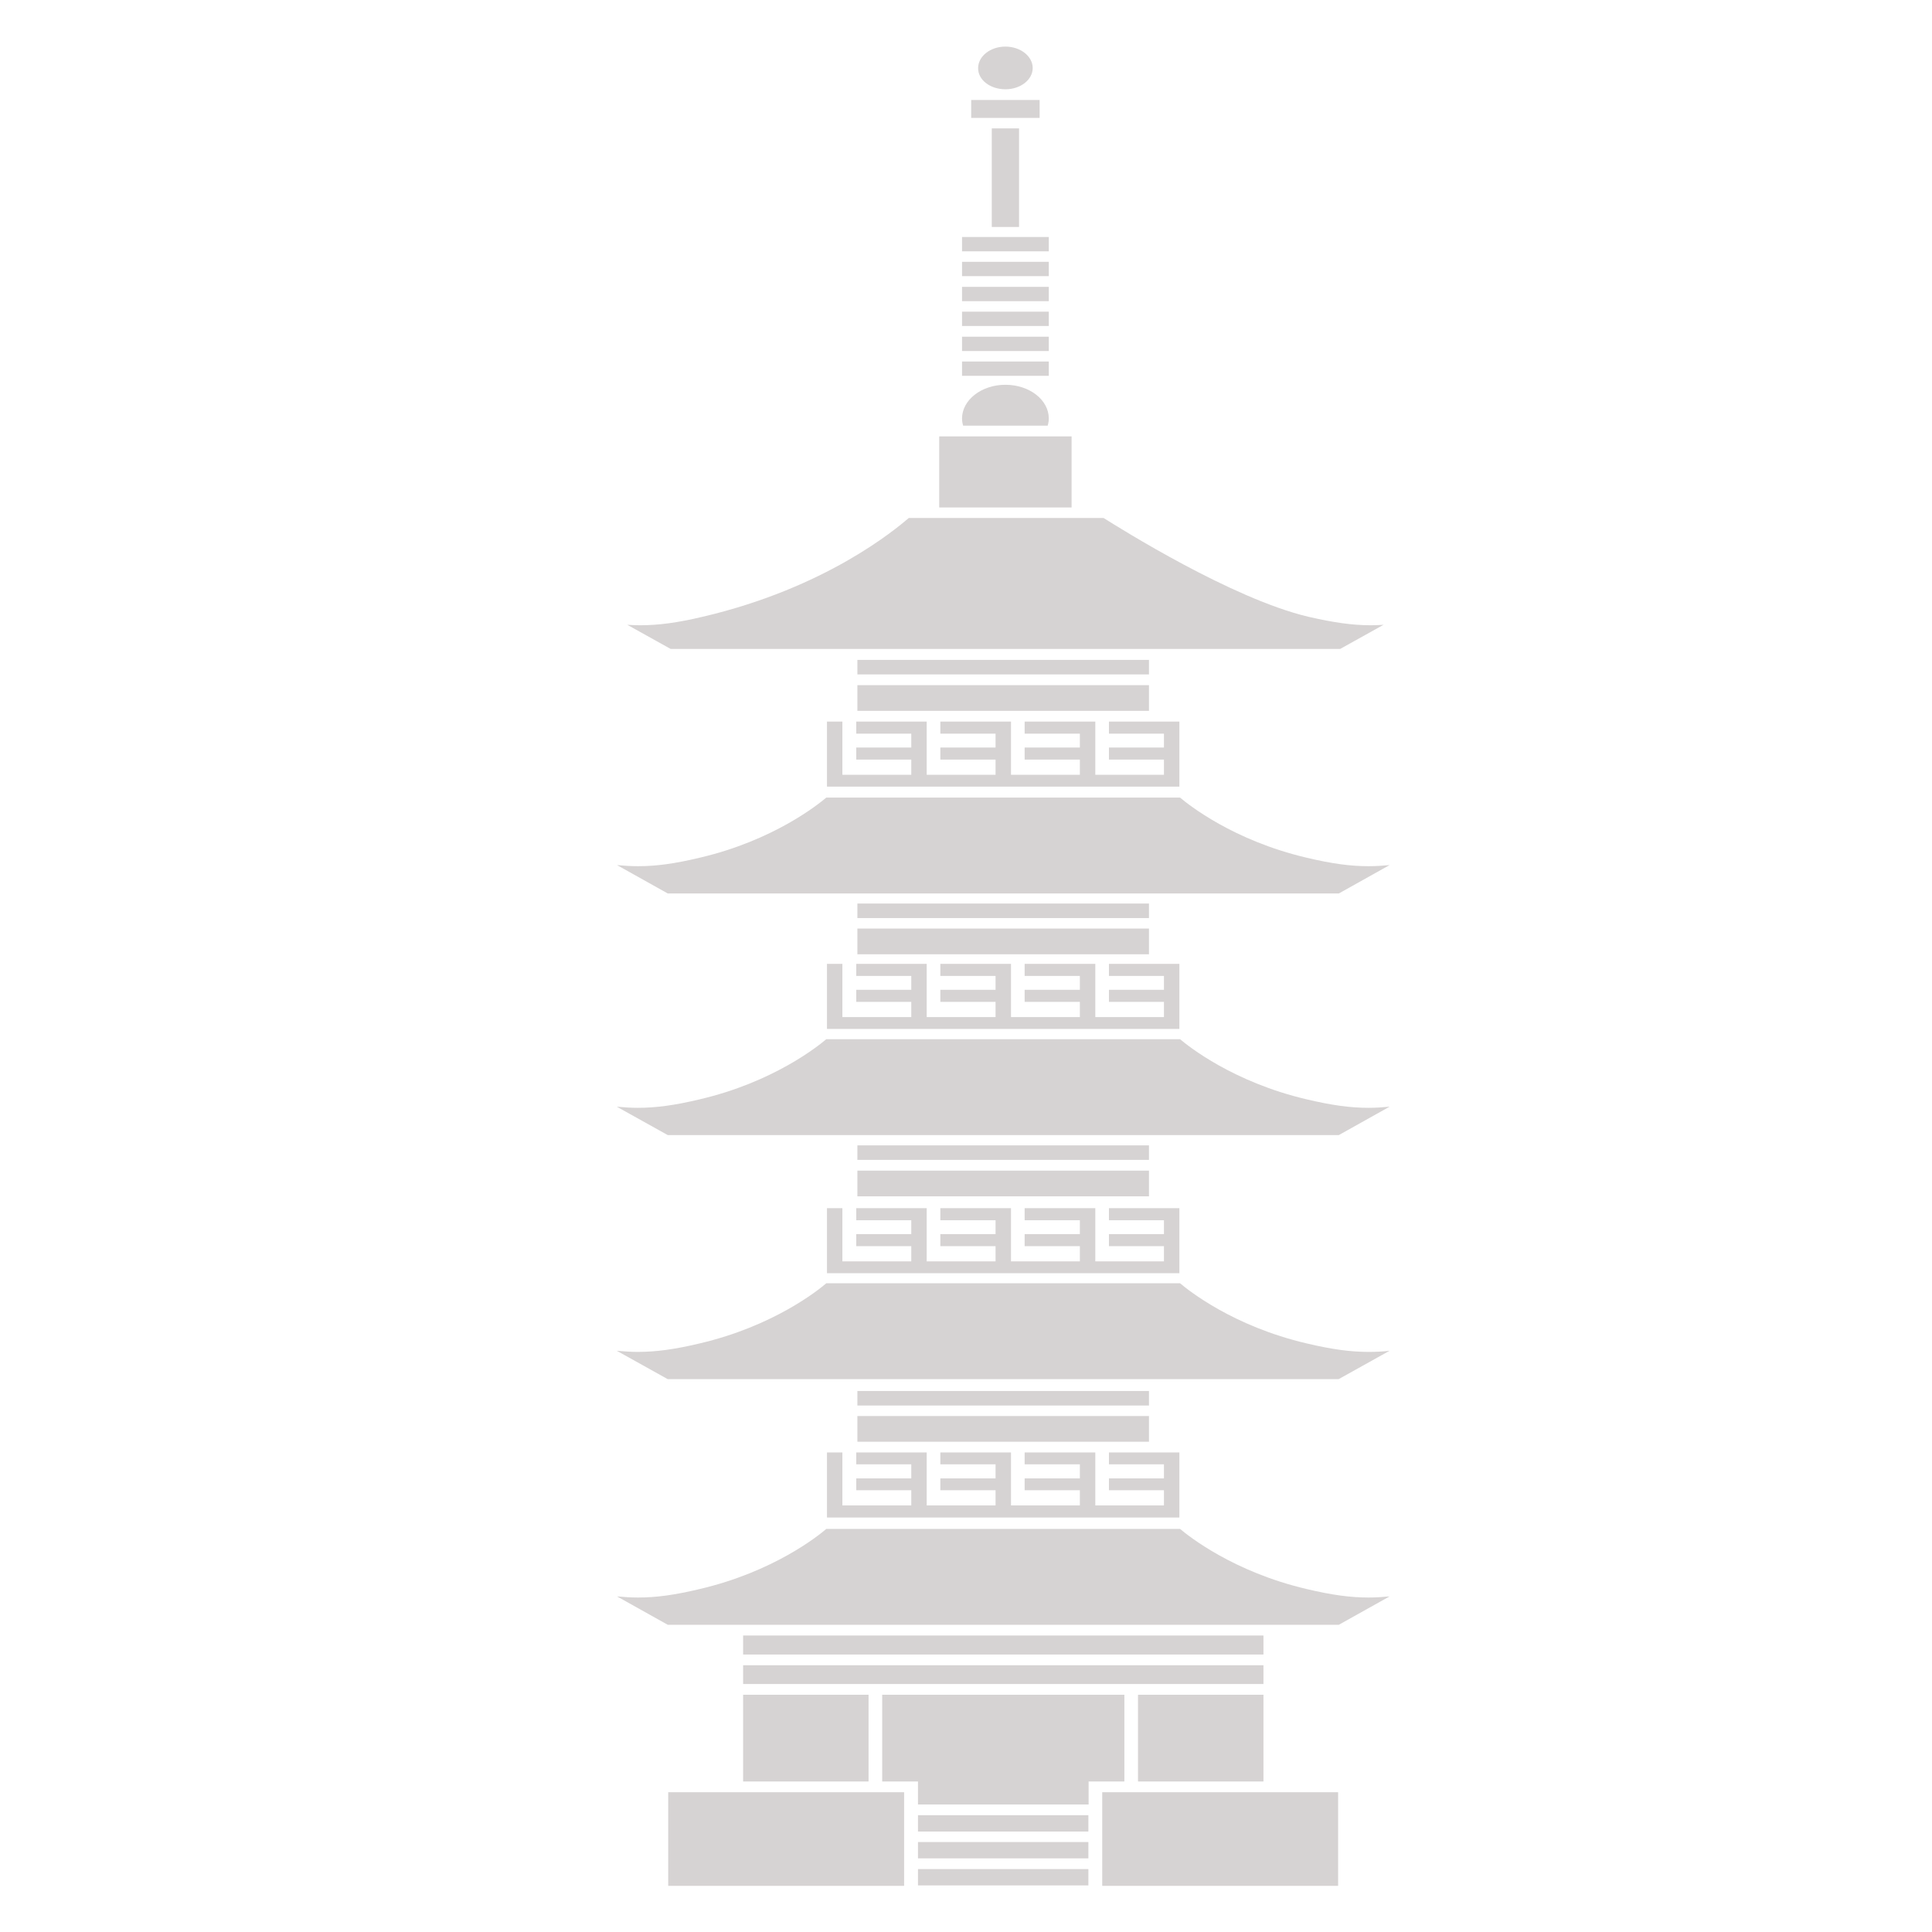 <svg xmlns="http://www.w3.org/2000/svg" xmlns:xlink="http://www.w3.org/1999/xlink" width="500" zoomAndPan="magnify" viewBox="0 0 375 375" height="500" preserveAspectRatio="xMidYMid meet" version="1.0"><defs><clipPath id="ec4db06887"><path d="M 189 9.043 L 201 9.043 L 201 18 L 189 18 Z M 189 9.043 " clip-rule="nonzero"/></clipPath><clipPath id="2768cdc8e7"><path d="M 129 347 L 176 347 L 176 366.043 L 129 366.043 Z M 129 347 " clip-rule="nonzero"/></clipPath><clipPath id="e276636a9d"><path d="M 213 347 L 260 347 L 260 366.043 L 213 366.043 Z M 213 347 " clip-rule="nonzero"/></clipPath><clipPath id="8d59657a8e"><path d="M 119.715 296 L 269.715 296 L 269.715 316 L 119.715 316 Z M 119.715 296 " clip-rule="nonzero"/></clipPath><clipPath id="a020484851"><path d="M 119.715 249 L 269.715 249 L 269.715 268 L 119.715 268 Z M 119.715 249 " clip-rule="nonzero"/></clipPath><clipPath id="7b06e07fd1"><path d="M 119.715 201 L 269.715 201 L 269.715 221 L 119.715 221 Z M 119.715 201 " clip-rule="nonzero"/></clipPath><clipPath id="0106d6d9c6"><path d="M 119.715 154 L 269.715 154 L 269.715 174 L 119.715 174 Z M 119.715 154 " clip-rule="nonzero"/></clipPath></defs><path fill="#d6d3d3" d="M 203.57 81.234 C 203.57 77.59 199.793 74.684 195.148 74.684 C 190.504 74.684 186.73 77.633 186.73 81.234 C 186.73 81.711 186.816 82.188 186.945 82.621 L 203.352 82.621 C 203.484 82.188 203.57 81.711 203.57 81.234 Z M 203.57 81.234 " fill-opacity="1" fill-rule="nonzero"/><path fill="#d6d3d3" d="M 136.383 119.715 C 131.434 120.887 127.789 121.363 124.23 121.363 C 123.406 121.363 122.582 121.32 121.758 121.273 L 130.176 125.961 L 260.121 125.961 L 268.543 121.273 C 267.719 121.32 266.895 121.363 266.07 121.363 C 262.512 121.363 258.863 120.84 253.961 119.715 C 239.074 116.199 217.328 102.492 214.203 100.539 L 176.398 100.539 C 173.797 102.75 160.34 114.117 136.383 119.715 Z M 136.383 119.715 " fill-opacity="1" fill-rule="nonzero"/><path fill="#d6d3d3" d="M 182.301 84.703 L 207.996 84.703 L 207.996 98.5 L 182.301 98.5 Z M 182.301 84.703 " fill-opacity="1" fill-rule="nonzero"/><path fill="#d6d3d3" d="M 186.73 70.172 L 203.57 70.172 L 203.57 72.945 L 186.73 72.945 Z M 186.73 70.172 " fill-opacity="1" fill-rule="nonzero"/><path fill="#d6d3d3" d="M 186.73 65.355 L 203.57 65.355 L 203.57 68.133 L 186.73 68.133 Z M 186.73 65.355 " fill-opacity="1" fill-rule="nonzero"/><path fill="#d6d3d3" d="M 186.73 60.496 L 203.57 60.496 L 203.57 63.273 L 186.73 63.273 Z M 186.73 60.496 " fill-opacity="1" fill-rule="nonzero"/><path fill="#d6d3d3" d="M 186.73 55.68 L 203.57 55.68 L 203.57 58.457 L 186.73 58.457 Z M 186.73 55.68 " fill-opacity="1" fill-rule="nonzero"/><path fill="#d6d3d3" d="M 186.73 50.82 L 203.57 50.82 L 203.57 53.598 L 186.73 53.598 Z M 186.73 50.82 " fill-opacity="1" fill-rule="nonzero"/><path fill="#d6d3d3" d="M 186.73 46.004 L 203.57 46.004 L 203.57 48.781 L 186.73 48.781 Z M 186.73 46.004 " fill-opacity="1" fill-rule="nonzero"/><path fill="#d6d3d3" d="M 197.797 44.055 L 197.797 24.922 L 192.504 24.922 L 192.504 44.055 Z M 197.797 44.055 " fill-opacity="1" fill-rule="nonzero"/><path fill="#d6d3d3" d="M 188.508 19.41 L 201.789 19.41 L 201.789 22.883 L 188.508 22.883 Z M 188.508 19.41 " fill-opacity="1" fill-rule="nonzero"/><g clip-path="url(#ec4db06887)"><path fill="#d6d3d3" d="M 195.148 17.328 C 198.102 17.328 200.445 15.465 200.445 13.207 C 200.445 10.91 198.059 9.043 195.148 9.043 C 192.242 9.043 189.855 10.91 189.855 13.207 C 189.812 15.508 192.199 17.328 195.148 17.328 Z M 195.148 17.328 " fill-opacity="1" fill-rule="nonzero"/></g><path fill="#d6d3d3" d="M 144.238 323.223 L 245.234 323.223 L 245.234 326.867 L 144.238 326.867 Z M 144.238 323.223 " fill-opacity="1" fill-rule="nonzero"/><path fill="#d6d3d3" d="M 171.234 328.949 L 171.234 345.785 L 178.18 345.785 L 178.18 350.25 L 211.297 350.25 L 211.297 345.785 L 218.238 345.785 L 218.238 328.949 Z M 171.234 328.949 " fill-opacity="1" fill-rule="nonzero"/><path fill="#d6d3d3" d="M 144.238 328.949 L 168.586 328.949 L 168.586 345.785 L 144.238 345.785 Z M 144.238 328.949 " fill-opacity="1" fill-rule="nonzero"/><path fill="#d6d3d3" d="M 144.238 317.453 L 245.234 317.453 L 245.234 321.141 L 144.238 321.141 Z M 144.238 317.453 " fill-opacity="1" fill-rule="nonzero"/><path fill="#d6d3d3" d="M 220.887 328.949 L 245.234 328.949 L 245.234 345.785 L 220.887 345.785 Z M 220.887 328.949 " fill-opacity="1" fill-rule="nonzero"/><path fill="#d6d3d3" d="M 178.18 362.789 L 211.254 362.789 L 211.254 365.957 L 178.18 365.957 Z M 178.18 362.789 " fill-opacity="1" fill-rule="nonzero"/><path fill="#d6d3d3" d="M 178.18 357.539 L 211.254 357.539 L 211.254 360.707 L 178.18 360.707 Z M 178.18 357.539 " fill-opacity="1" fill-rule="nonzero"/><path fill="#d6d3d3" d="M 178.18 352.336 L 211.254 352.336 L 211.254 355.5 L 178.18 355.5 Z M 178.18 352.336 " fill-opacity="1" fill-rule="nonzero"/><g clip-path="url(#2768cdc8e7)"><path fill="#d6d3d3" d="M 129.699 347.867 L 175.488 347.867 L 175.488 366.043 L 129.699 366.043 Z M 129.699 347.867 " fill-opacity="1" fill-rule="nonzero"/></g><g clip-path="url(#e276636a9d)"><path fill="#d6d3d3" d="M 213.941 347.867 L 259.73 347.867 L 259.73 366.043 L 213.941 366.043 Z M 213.941 347.867 " fill-opacity="1" fill-rule="nonzero"/></g><g clip-path="url(#8d59657a8e)"><path fill="#d6d3d3" d="M 123.84 310.078 C 122.496 310.078 121.148 309.992 119.762 309.863 L 129.613 315.371 L 259.863 315.371 L 269.715 309.863 C 268.324 309.992 266.98 310.078 265.637 310.078 C 262.121 310.078 258.559 309.602 253.613 308.43 C 239.375 305.09 230.695 298.148 229.047 296.762 L 160.383 296.762 C 158.777 298.148 150.098 305.09 135.82 308.43 C 130.914 309.602 127.355 310.078 123.84 310.078 Z M 123.84 310.078 " fill-opacity="1" fill-rule="nonzero"/></g><path fill="#d6d3d3" d="M 166.418 274.852 L 223.016 274.852 L 223.016 279.84 L 166.418 279.84 Z M 166.418 274.852 " fill-opacity="1" fill-rule="nonzero"/><path fill="#d6d3d3" d="M 166.418 269.992 L 223.016 269.992 L 223.016 272.812 L 166.418 272.812 Z M 166.418 269.992 " fill-opacity="1" fill-rule="nonzero"/><path fill="#d6d3d3" d="M 176.879 284.223 L 176.879 286.957 L 166.199 286.957 L 166.199 289.254 L 176.879 289.254 L 176.879 292.203 L 163.508 292.203 L 163.508 281.922 L 160.516 281.922 L 160.516 294.547 L 228.918 294.547 L 228.918 281.922 L 215.246 281.922 L 215.246 284.223 L 225.922 284.223 L 225.922 286.957 L 215.246 286.957 L 215.246 289.254 L 225.922 289.254 L 225.922 292.203 L 212.598 292.203 L 212.598 281.922 L 198.883 281.922 L 198.883 284.223 L 209.602 284.223 L 209.602 286.957 L 198.883 286.957 L 198.883 289.254 L 209.602 289.254 L 209.602 292.203 L 196.234 292.203 L 196.234 281.922 L 182.52 281.922 L 182.52 284.223 L 193.238 284.223 L 193.238 286.957 L 182.52 286.957 L 182.52 289.254 L 193.238 289.254 L 193.238 292.203 L 179.871 292.203 L 179.871 281.922 L 166.199 281.922 L 166.199 284.223 Z M 176.879 284.223 " fill-opacity="1" fill-rule="nonzero"/><g clip-path="url(#a020484851)"><path fill="#d6d3d3" d="M 265.637 262.402 C 262.121 262.402 258.559 261.922 253.613 260.754 C 239.332 257.41 230.695 250.469 229.047 249.082 L 160.383 249.082 C 158.777 250.469 150.098 257.41 135.82 260.754 C 130.914 261.922 127.312 262.402 123.797 262.402 C 122.449 262.402 121.105 262.312 119.715 262.184 L 129.613 267.695 L 259.82 267.695 L 269.715 262.184 C 268.324 262.355 266.98 262.402 265.637 262.402 Z M 265.637 262.402 " fill-opacity="1" fill-rule="nonzero"/></g><path fill="#d6d3d3" d="M 166.418 227.219 L 223.016 227.219 L 223.016 232.207 L 166.418 232.207 Z M 166.418 227.219 " fill-opacity="1" fill-rule="nonzero"/><path fill="#d6d3d3" d="M 166.418 222.316 L 223.016 222.316 L 223.016 225.133 L 166.418 225.133 Z M 166.418 222.316 " fill-opacity="1" fill-rule="nonzero"/><path fill="#d6d3d3" d="M 160.516 236.848 L 160.516 247.129 L 228.918 247.129 L 228.918 234.504 L 215.246 234.504 L 215.246 236.848 L 225.922 236.848 L 225.922 239.539 L 215.246 239.539 L 215.246 241.879 L 225.922 241.879 L 225.922 244.832 L 212.598 244.832 L 212.598 234.504 L 198.883 234.504 L 198.883 236.848 L 209.602 236.848 L 209.602 239.539 L 198.883 239.539 L 198.883 241.879 L 209.602 241.879 L 209.602 244.832 L 196.234 244.832 L 196.234 234.504 L 182.52 234.504 L 182.52 236.848 L 193.238 236.848 L 193.238 239.539 L 182.52 239.539 L 182.52 241.879 L 193.238 241.879 L 193.238 244.832 L 179.871 244.832 L 179.871 234.504 L 166.199 234.504 L 166.199 236.848 L 176.879 236.848 L 176.879 239.539 L 166.199 239.539 L 166.199 241.879 L 176.879 241.879 L 176.879 244.832 L 163.508 244.832 L 163.508 234.504 L 160.516 234.504 Z M 160.516 236.848 " fill-opacity="1" fill-rule="nonzero"/><g clip-path="url(#7b06e07fd1)"><path fill="#d6d3d3" d="M 265.637 215.027 C 262.121 215.027 258.559 214.551 253.613 213.379 C 239.375 210.039 230.695 203.098 229.047 201.707 L 160.383 201.707 C 158.734 203.098 150.098 210.039 135.82 213.379 C 130.914 214.551 127.312 215.027 123.797 215.027 C 122.449 215.027 121.105 214.941 119.715 214.809 L 129.613 220.32 L 259.863 220.32 L 269.715 214.809 C 268.324 214.941 266.98 215.027 265.637 215.027 Z M 265.637 215.027 " fill-opacity="1" fill-rule="nonzero"/></g><path fill="#d6d3d3" d="M 166.418 175.375 L 223.016 175.375 L 223.016 178.195 L 166.418 178.195 Z M 166.418 175.375 " fill-opacity="1" fill-rule="nonzero"/><path fill="#d6d3d3" d="M 166.418 180.234 L 223.016 180.234 L 223.016 185.223 L 166.418 185.223 Z M 166.418 180.234 " fill-opacity="1" fill-rule="nonzero"/><path fill="#d6d3d3" d="M 176.879 189.43 L 176.879 192.121 L 166.199 192.121 L 166.199 194.461 L 176.879 194.461 L 176.879 197.414 L 163.508 197.414 L 163.508 187.086 L 160.516 187.086 L 160.516 199.711 L 228.918 199.711 L 228.918 187.086 L 215.246 187.086 L 215.246 189.43 L 225.922 189.43 L 225.922 192.121 L 215.246 192.121 L 215.246 194.461 L 225.922 194.461 L 225.922 197.414 L 212.598 197.414 L 212.598 187.086 L 198.883 187.086 L 198.883 189.43 L 209.602 189.43 L 209.602 192.121 L 198.883 192.121 L 198.883 194.461 L 209.602 194.461 L 209.602 197.414 L 196.234 197.414 L 196.234 187.086 L 182.52 187.086 L 182.52 189.43 L 193.238 189.43 L 193.238 192.121 L 182.52 192.121 L 182.52 194.461 L 193.238 194.461 L 193.238 197.414 L 179.871 197.414 L 179.871 187.086 L 166.199 187.086 L 166.199 189.43 Z M 176.879 189.43 " fill-opacity="1" fill-rule="nonzero"/><g clip-path="url(#0106d6d9c6)"><path fill="#d6d3d3" d="M 123.84 168.129 C 122.496 168.129 121.148 168.043 119.762 167.914 L 129.613 173.422 L 259.863 173.422 L 269.715 167.914 C 268.324 168.043 266.98 168.129 265.637 168.129 C 262.121 168.129 258.559 167.652 253.613 166.48 C 239.375 163.141 230.695 156.199 229.047 154.812 L 160.383 154.812 C 158.734 156.199 150.098 163.141 135.82 166.48 C 130.914 167.652 127.355 168.129 123.84 168.129 Z M 123.84 168.129 " fill-opacity="1" fill-rule="nonzero"/></g><path fill="#d6d3d3" d="M 166.418 132.988 L 223.016 132.988 L 223.016 137.977 L 166.418 137.977 Z M 166.418 132.988 " fill-opacity="1" fill-rule="nonzero"/><path fill="#d6d3d3" d="M 223.016 129.172 L 223.016 128.086 L 166.418 128.086 L 166.418 130.906 L 223.016 130.906 Z M 223.016 129.172 " fill-opacity="1" fill-rule="nonzero"/><path fill="#d6d3d3" d="M 176.879 142.402 L 176.879 145.094 L 166.199 145.094 L 166.199 147.434 L 176.879 147.434 L 176.879 150.387 L 163.508 150.387 L 163.508 140.059 L 160.516 140.059 L 160.516 152.684 L 228.918 152.684 L 228.918 140.059 L 215.246 140.059 L 215.246 142.402 L 225.922 142.402 L 225.922 145.094 L 215.246 145.094 L 215.246 147.434 L 225.922 147.434 L 225.922 150.387 L 212.598 150.387 L 212.598 140.059 L 198.883 140.059 L 198.883 142.402 L 209.602 142.402 L 209.602 145.094 L 198.883 145.094 L 198.883 147.434 L 209.602 147.434 L 209.602 150.387 L 196.234 150.387 L 196.234 140.059 L 182.52 140.059 L 182.52 142.402 L 193.238 142.402 L 193.238 145.094 L 182.52 145.094 L 182.52 147.434 L 193.238 147.434 L 193.238 150.387 L 179.871 150.387 L 179.871 140.059 L 166.199 140.059 L 166.199 142.402 Z M 176.879 142.402 " fill-opacity="1" fill-rule="nonzero"/></svg>